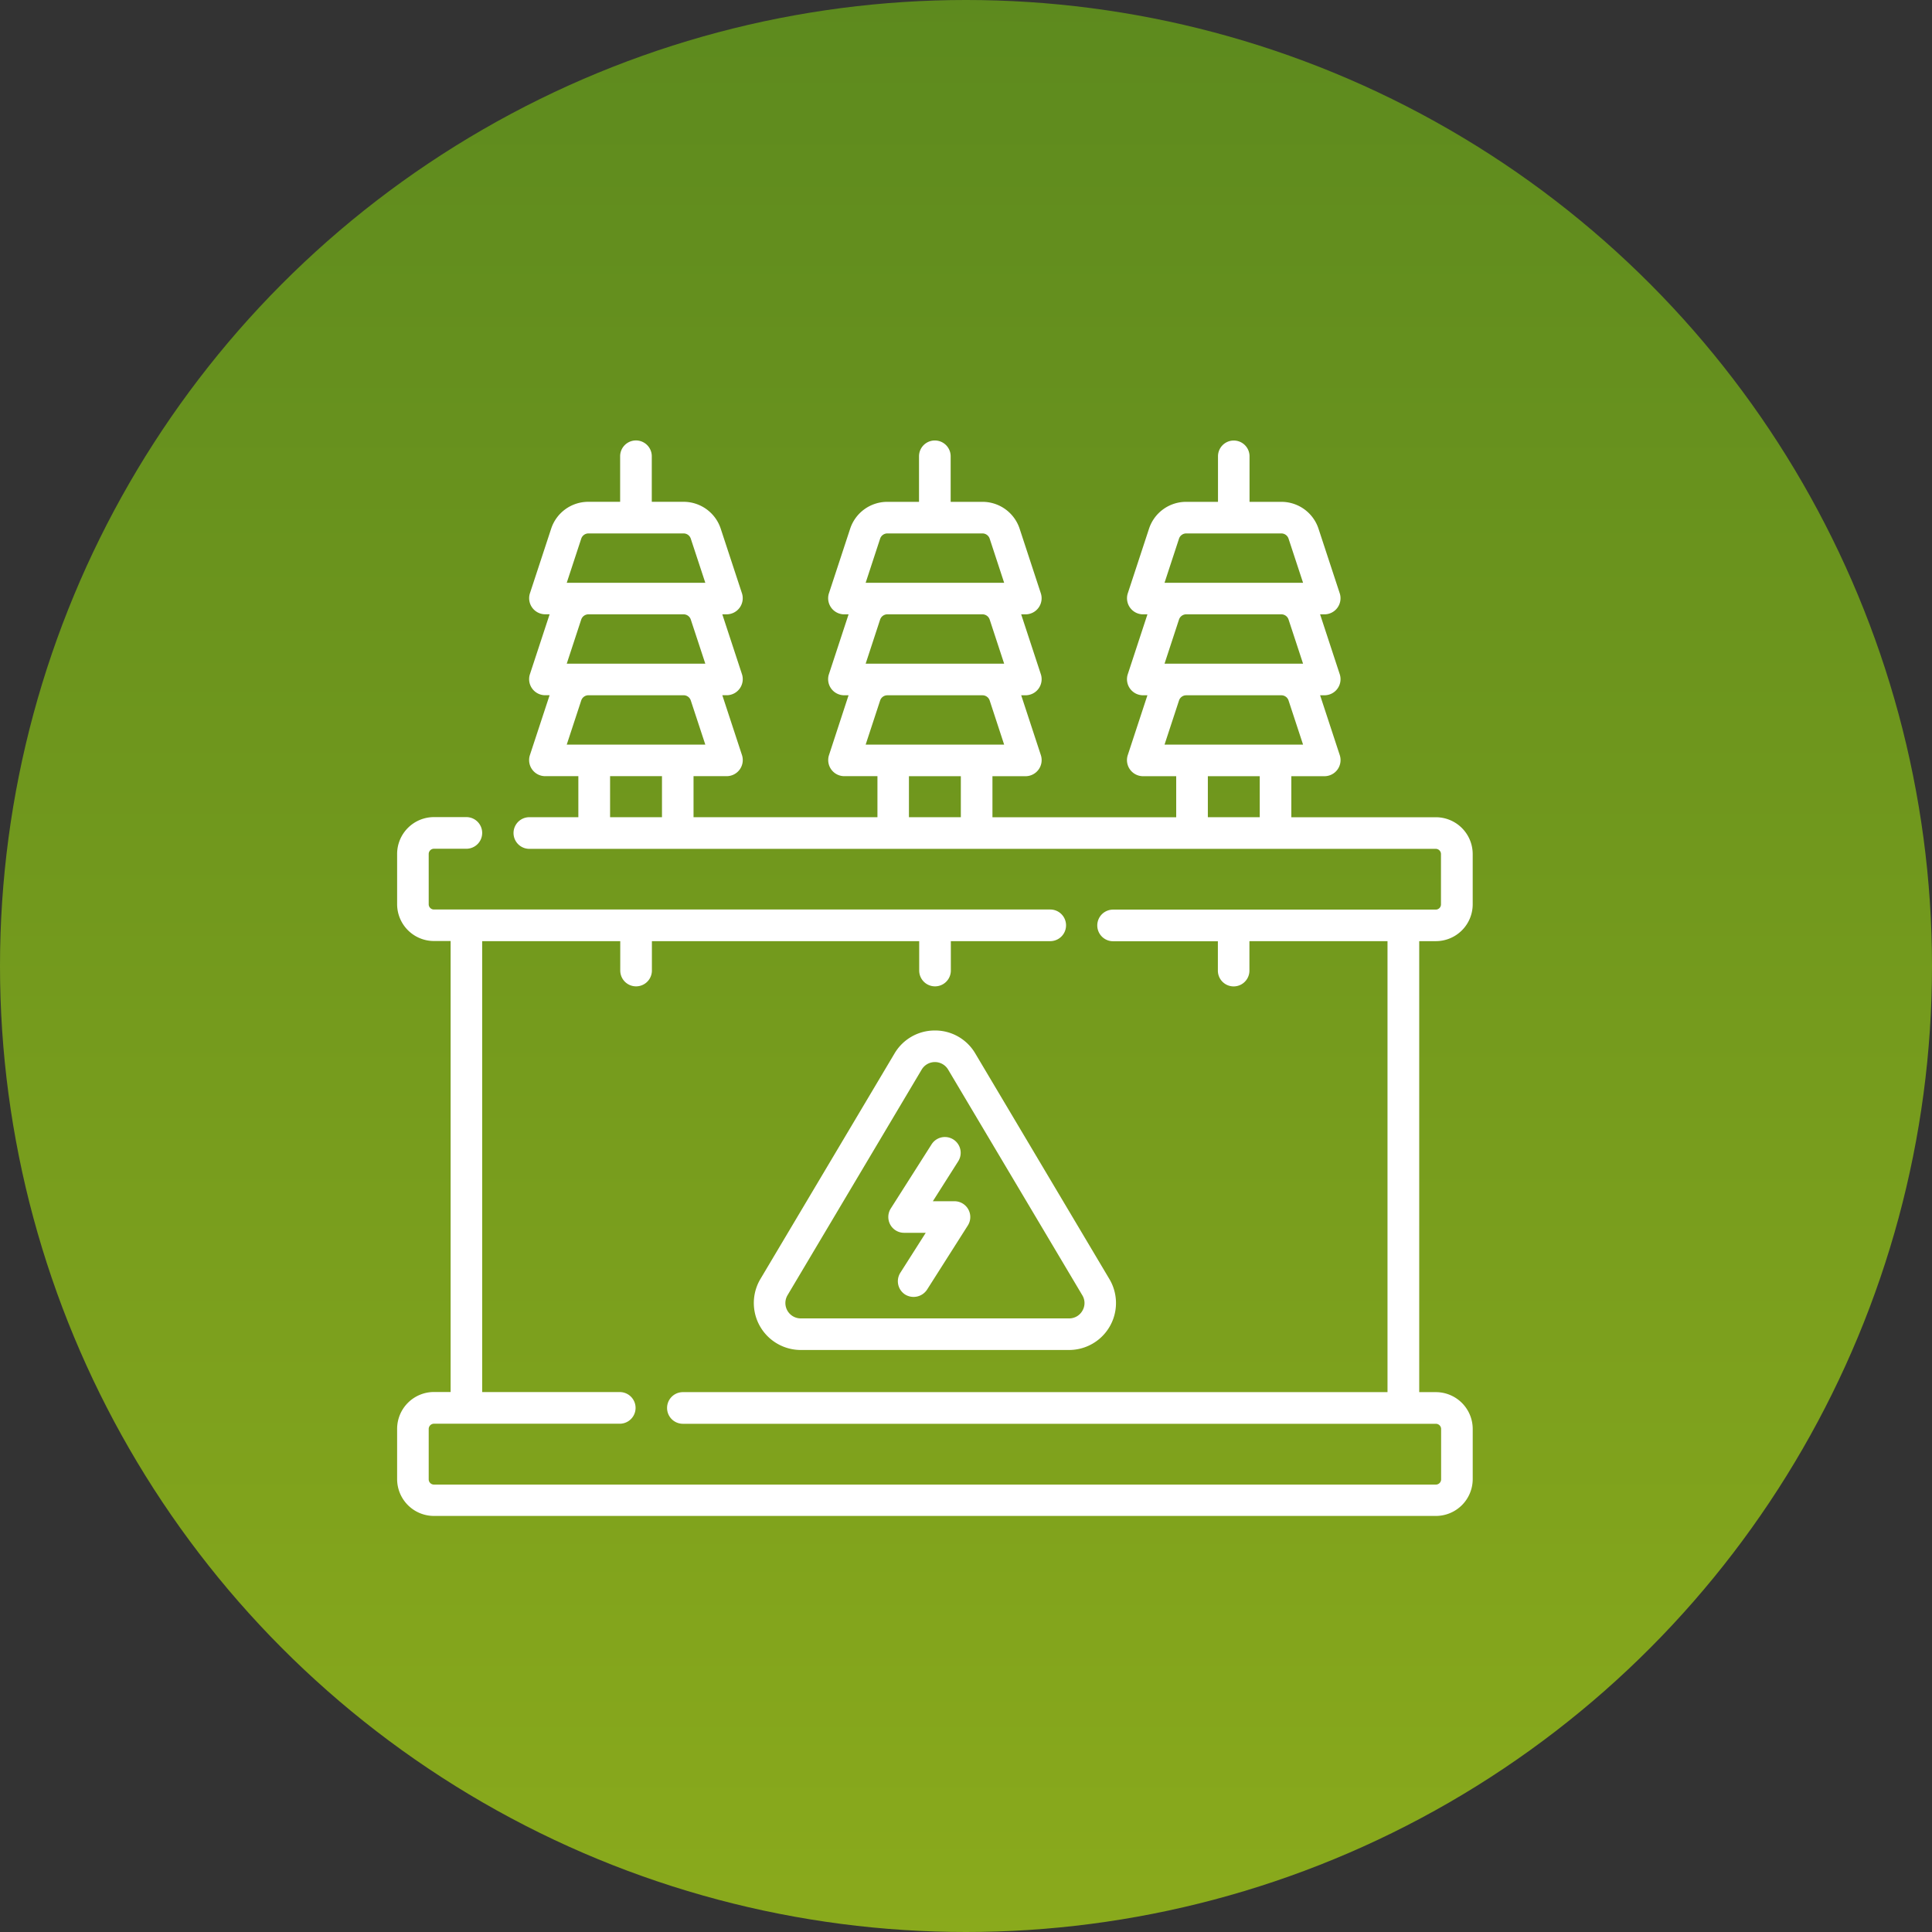 <svg xmlns="http://www.w3.org/2000/svg" xmlns:xlink="http://www.w3.org/1999/xlink" width="116" height="116" viewBox="0 0 116 116"><rect x="0" y="0" width="116" height="116" fill="#333333" stroke="none"/><defs><style>.a{fill:url(#a);}.b{fill:#fff;}</style><linearGradient id="a" x1="0.5" x2="0.5" y2="1" gradientUnits="objectBoundingBox"><stop offset="0" stop-color="#5d8a1e"/><stop offset="1" stop-color="#8aaa1c"/></linearGradient></defs><g transform="translate(-415 -351)"><g transform="translate(-299 -62.931)"><circle class="a" cx="58" cy="58" r="58" transform="translate(714 413.931)"/></g><path class="b" d="M192.574,587.169l-2.452,3.855a.956.956,0,0,0-.028.966.945.945,0,0,0,.83.49h1.3l-1.526,2.4a.948.948,0,0,0,.291,1.308.969.969,0,0,0,1.311-.291l2.45-3.855a.948.948,0,0,0-.8-1.457h-1.3l1.524-2.4a.947.947,0,1,0-1.6-1.016" transform="translate(278.359 -167.461)"/><path class="b" d="M196.308,583.129a2.8,2.8,0,0,0-2.425,1.379l-8.055,13.546a2.821,2.821,0,0,0,2.425,4.258h16.108a2.818,2.818,0,0,0,2.423-4.258l-8.053-13.546a2.793,2.793,0,0,0-2.423-1.379m8.858,16.82a.91.91,0,0,1-.8.467H188.253a.923.923,0,0,1-.794-1.394l8.053-13.544a.924.924,0,0,1,1.59,0l8.053,13.544a.9.9,0,0,1,.011.927" transform="translate(274.826 -170.257)"/><g transform="translate(438.844 377.447)"><path class="b" d="M235.743,593.25a2.213,2.213,0,0,0,2.212-2.21v-3.018a2.213,2.213,0,0,0-2.212-2.212h-8.678v-2.464h2.015a.967.967,0,0,0,.9-1.244l-1.187-3.615h.286a.965.965,0,0,0,.9-1.242l-1.187-3.617h.286a.967.967,0,0,0,.9-1.244l-1.279-3.892a2.347,2.347,0,0,0-2.235-1.619h-1.908v-2.734a.947.947,0,1,0-1.894,0v2.734h-1.91a2.345,2.345,0,0,0-2.233,1.619l-1.279,3.892a.967.967,0,0,0,.9,1.244h.286l-1.187,3.615a.965.965,0,0,0,.9,1.244h.286l-1.187,3.615a.966.966,0,0,0,.9,1.244h2.015v2.464H209.12v-2.464h2.013a.967.967,0,0,0,.9-1.244l-1.187-3.615h.286a.966.966,0,0,0,.9-1.244l-1.187-3.615h.286a.966.966,0,0,0,.9-1.244l-1.277-3.892a2.348,2.348,0,0,0-2.235-1.619h-1.908v-2.734a.948.948,0,1,0-1.9,0v2.734H202.81a2.348,2.348,0,0,0-2.235,1.619l-1.279,3.892a.968.968,0,0,0,.9,1.244h.286l-1.187,3.615a.966.966,0,0,0,.9,1.244h.286L199.3,582.1a.967.967,0,0,0,.9,1.244h2.015v2.464H191.173v-2.464h2.015a.967.967,0,0,0,.9-1.244l-1.187-3.615h.286a.967.967,0,0,0,.9-1.244l-1.187-3.615h.286a.967.967,0,0,0,.9-1.244l-1.279-3.892a2.348,2.348,0,0,0-2.235-1.619h-1.906v-2.734a.948.948,0,1,0-1.9,0v2.734h-1.91a2.345,2.345,0,0,0-2.233,1.619l-1.279,3.892a.965.965,0,0,0,.9,1.242h.288l-1.189,3.617a.965.965,0,0,0,.9,1.244h.288l-1.189,3.615a.966.966,0,0,0,.9,1.244h2.015v2.464h-2.942a.948.948,0,0,0,0,1.9h54.419a.314.314,0,0,1,.316.314v3.02a.314.314,0,0,1-.316.314h-19.37a.948.948,0,1,0,0,1.9h6.291v1.764a.947.947,0,1,0,1.894,0V593.25h8.291v27.078H190.534a.948.948,0,0,0,0,1.9h45.209a.316.316,0,0,1,.316.316v3.019a.316.316,0,0,1-.316.316H175.588a.317.317,0,0,1-.316-.316V622.54a.317.317,0,0,1,.316-.316h11.155a.948.948,0,0,0,0-1.9h-8.261V593.25h8.291v1.764a.948.948,0,1,0,1.9,0V593.25h16.049v1.764a.948.948,0,1,0,1.9,0V593.25h5.967a.948.948,0,1,0,0-1.9H175.588a.315.315,0,0,1-.316-.314v-3.02a.315.315,0,0,1,.316-.314h1.945a.948.948,0,1,0,0-1.9h-1.945a2.213,2.213,0,0,0-2.212,2.21v3.02a2.213,2.213,0,0,0,2.212,2.21h1v27.078h-1a2.213,2.213,0,0,0-2.212,2.212v3.019a2.213,2.213,0,0,0,2.212,2.21h60.156a2.213,2.213,0,0,0,2.212-2.21V622.54a2.213,2.213,0,0,0-2.212-2.212h-1V593.25Zm-15.422-24.166a.456.456,0,0,1,.433-.314h5.712a.454.454,0,0,1,.433.314l.871,2.649h-8.318Zm6.145,4.543a.456.456,0,0,1,.433.314l.871,2.65h-8.318l.869-2.65a.458.458,0,0,1,.433-.314Zm-6.145,5.175a.456.456,0,0,1,.433-.314h5.712a.454.454,0,0,1,.433.314l.871,2.649h-8.318Zm1.732,4.544h3.116v2.464h-3.116Zm-19.677-14.262a.456.456,0,0,1,.433-.314h5.712a.456.456,0,0,1,.433.314l.869,2.649h-8.316Zm6.145,4.543a.458.458,0,0,1,.433.314l.869,2.65h-8.316l.869-2.65a.458.458,0,0,1,.433-.314Zm-6.145,5.175a.456.456,0,0,1,.433-.314h5.712a.456.456,0,0,1,.433.314l.869,2.649h-8.316Zm1.73,4.544h3.116v2.464h-3.116ZM184.43,569.084a.456.456,0,0,1,.433-.314h5.712a.453.453,0,0,1,.433.314l.872,2.649h-8.32Zm6.145,4.543a.455.455,0,0,1,.433.314l.872,2.65h-8.32l.869-2.65a.458.458,0,0,1,.433-.314ZM184.43,578.8a.456.456,0,0,1,.433-.314h5.712a.453.453,0,0,1,.433.314l.872,2.649h-8.32Zm1.732,4.544h3.116v2.464h-3.116Z" transform="translate(-173.376 -563.189)"/></g></g></svg>